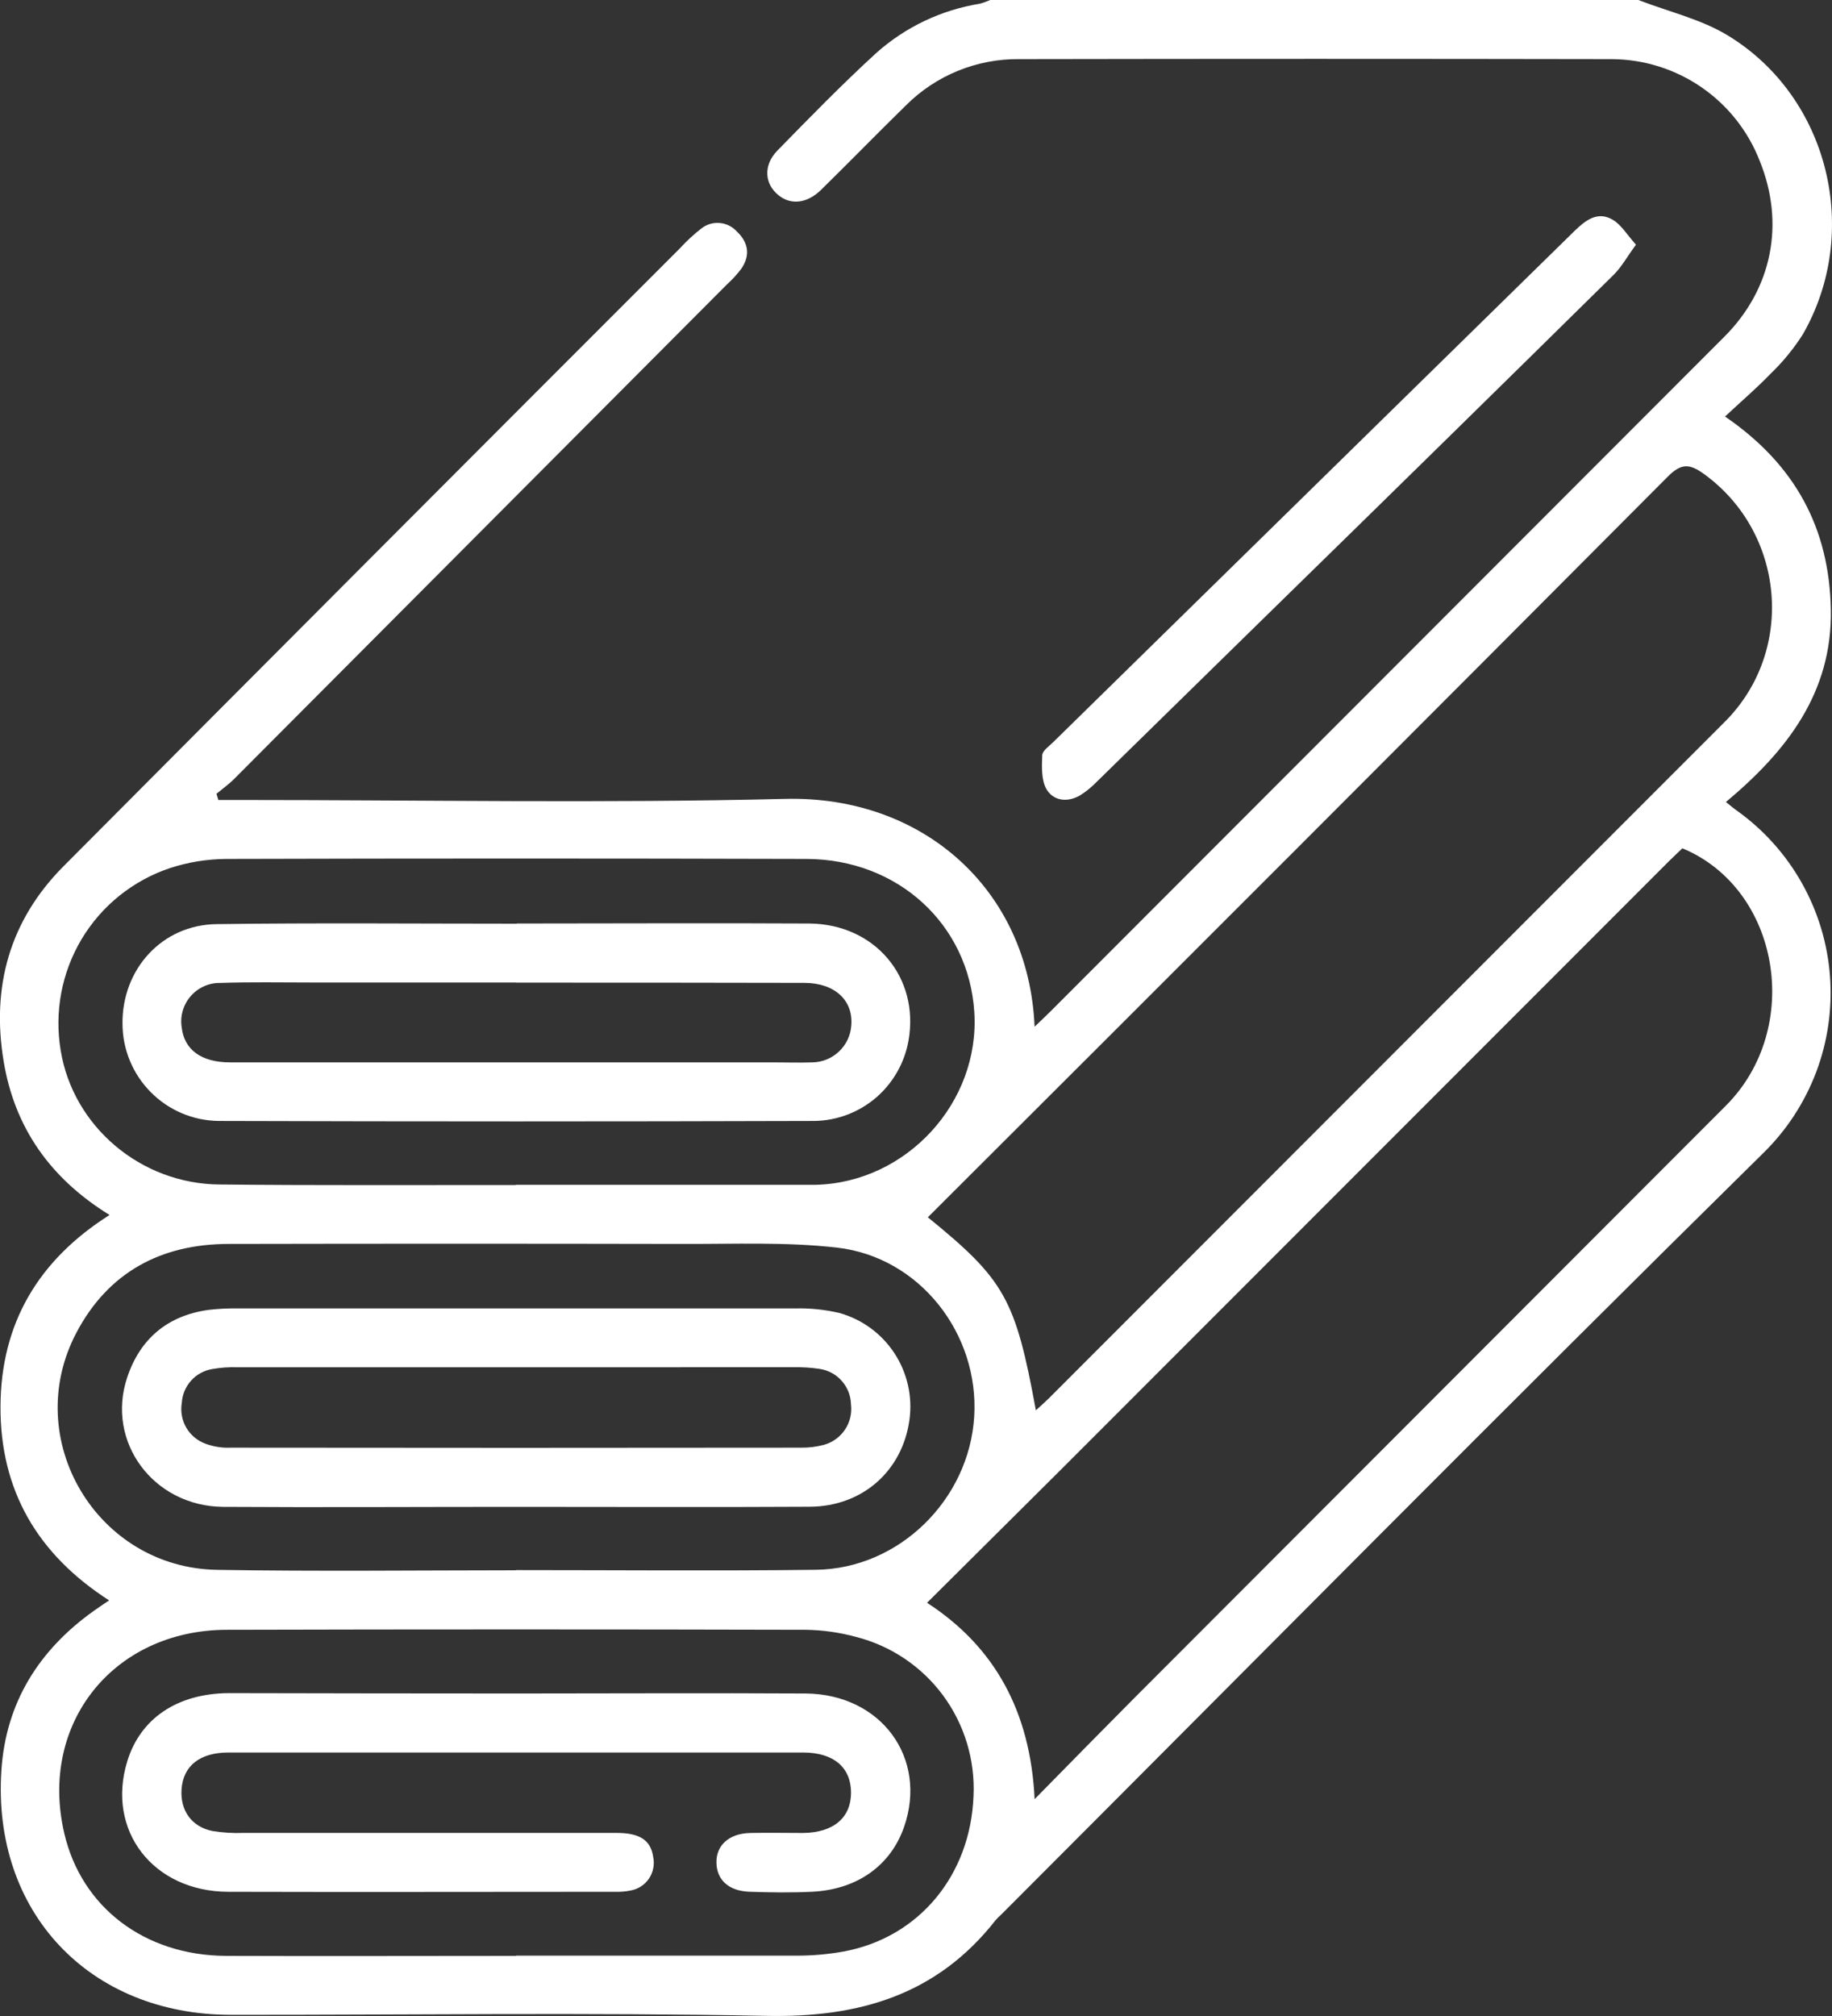 <svg width="30" height="33" viewBox="0 0 30 33" fill="none" xmlns="http://www.w3.org/2000/svg">
<rect x="0" y="0" width="30" height="33" fill="#333333" stroke="none"/>
<g clip-path="url(#clip0_78_5008)">
<path d="M26.829 -1.54972e-05C27.322 0.191 27.86 0.314 28.303 0.586C29.951 1.594 30.486 3.801 29.52 5.477C29.37 5.711 29.193 5.927 28.992 6.12C28.763 6.357 28.512 6.572 28.248 6.818C29.402 7.607 29.956 8.651 29.981 9.977C30.006 11.336 29.263 12.292 28.263 13.128C28.349 13.197 28.395 13.237 28.445 13.271C28.881 13.583 29.243 13.987 29.506 14.454C29.769 14.922 29.927 15.442 29.967 15.977C30.007 16.513 29.93 17.05 29.74 17.552C29.549 18.054 29.252 18.508 28.867 18.882C24.68 23.006 20.548 27.184 16.394 31.341C16.362 31.369 16.331 31.4 16.303 31.432C15.345 32.655 14.07 33.028 12.558 32.998C9.638 32.941 6.709 32.983 3.785 32.981C1.462 32.981 -0.132 31.297 0.023 28.976C0.096 27.87 0.637 27.009 1.535 26.369C1.613 26.314 1.69 26.261 1.787 26.197C0.617 25.445 0.002 24.399 0.008 23.022C0.014 21.66 0.631 20.624 1.794 19.888C0.825 19.291 0.24 18.461 0.06 17.374C-0.144 16.154 0.158 15.068 1.038 14.182C4.397 10.808 7.76 7.437 11.128 4.071C11.236 3.952 11.354 3.843 11.48 3.744C11.565 3.675 11.673 3.641 11.782 3.65C11.891 3.658 11.993 3.708 12.066 3.789C12.254 3.966 12.291 4.177 12.141 4.397C12.071 4.49 11.992 4.576 11.905 4.655C9.218 7.351 6.53 10.048 3.841 12.744C3.75 12.836 3.644 12.911 3.545 12.993L3.575 13.095H3.926C6.904 13.095 9.883 13.15 12.857 13.077C15.123 13.021 16.849 14.574 16.942 16.806C17.049 16.704 17.131 16.628 17.21 16.548L28.238 5.511C29.02 4.729 29.233 3.66 28.816 2.633C28.626 2.145 28.294 1.725 27.862 1.428C27.43 1.131 26.92 0.971 26.396 0.968C23.161 0.962 19.926 0.962 16.691 0.968C16.347 0.964 16.006 1.029 15.687 1.159C15.368 1.289 15.079 1.481 14.835 1.725C14.368 2.182 13.911 2.651 13.445 3.108C13.219 3.33 12.954 3.359 12.754 3.2C12.517 3.014 12.496 2.707 12.728 2.467C13.26 1.923 13.792 1.377 14.353 0.864C14.829 0.441 15.415 0.163 16.044 0.061C16.102 0.045 16.16 0.025 16.215 -1.54972e-05H26.829ZM16.963 23.086C17.041 23.014 17.111 22.953 17.177 22.888C20.868 19.196 24.558 15.504 28.248 11.812C29.406 10.652 29.231 8.713 27.898 7.755C27.667 7.588 27.528 7.583 27.312 7.801C23.278 11.851 19.239 15.892 15.194 19.926C16.45 20.947 16.629 21.26 16.963 23.086ZM16.939 29.454C17.528 28.852 18.055 28.32 18.58 27.79C21.807 24.559 25.035 21.328 28.264 18.097C29.532 16.826 29.148 14.549 27.55 13.886C27.478 13.955 27.4 14.027 27.325 14.102L17.432 23.998C16.684 24.744 15.933 25.487 15.181 26.236C16.279 26.948 16.875 28.005 16.943 29.458L16.939 29.454ZM8.451 32.012C9.997 32.012 11.536 32.012 13.078 32.012C13.324 32.011 13.569 31.988 13.812 31.945C15.045 31.719 15.893 30.699 15.942 29.397C15.969 28.807 15.793 28.226 15.442 27.751C15.091 27.277 14.587 26.939 14.016 26.794C13.748 26.721 13.471 26.682 13.193 26.678C10.034 26.67 6.874 26.67 3.714 26.678C1.853 26.683 0.635 28.217 1.052 30.007C1.332 31.217 2.363 32.008 3.699 32.016C5.281 32.022 6.865 32.016 8.451 32.016V32.012ZM8.445 19.394H13.264H13.36C14.845 19.357 16.049 18.047 15.955 16.568C15.864 15.134 14.709 14.065 13.207 14.06C10.037 14.051 6.868 14.051 3.698 14.06C3.388 14.063 3.08 14.113 2.786 14.209C2.18 14.411 1.667 14.822 1.338 15.37C1.01 15.918 0.888 16.566 0.994 17.196C1.196 18.436 2.302 19.38 3.597 19.389C5.211 19.406 6.828 19.397 8.445 19.398V19.394ZM8.445 25.701C10.083 25.701 11.722 25.716 13.361 25.696C14.721 25.68 15.869 24.55 15.953 23.19C16.037 21.831 15.059 20.576 13.705 20.422C12.87 20.327 12.017 20.365 11.172 20.362C8.697 20.357 6.223 20.357 3.749 20.362C2.638 20.362 1.773 20.824 1.25 21.817C0.333 23.56 1.587 25.669 3.561 25.697C5.191 25.724 6.819 25.705 8.447 25.704L8.445 25.701Z" fill="white"/>
<path d="M26.79 4.005C26.645 4.203 26.554 4.37 26.425 4.498C24.57 6.326 22.711 8.149 20.848 9.969C19.884 10.914 18.919 11.859 17.954 12.803C17.872 12.887 17.781 12.961 17.681 13.023C17.476 13.139 17.251 13.109 17.138 12.921C17.052 12.773 17.059 12.553 17.067 12.366C17.067 12.291 17.178 12.216 17.246 12.149C20.093 9.358 22.94 6.567 25.787 3.777C25.965 3.605 26.162 3.452 26.407 3.596C26.548 3.677 26.641 3.84 26.79 4.005Z" fill="white"/>
<path d="M8.468 27.721C10.042 27.721 11.617 27.712 13.192 27.721C14.432 27.731 15.195 28.779 14.805 29.905C14.585 30.536 14.04 30.929 13.301 30.966C12.957 30.983 12.614 30.978 12.27 30.966C11.927 30.953 11.736 30.767 11.732 30.488C11.727 30.209 11.936 30.011 12.288 30.004C12.577 29.998 12.866 30.004 13.155 30.004C13.65 29.997 13.936 29.754 13.936 29.344C13.936 28.935 13.655 28.688 13.155 28.687C10.916 28.687 8.678 28.687 6.439 28.687C5.539 28.687 4.636 28.687 3.74 28.687C3.269 28.687 2.999 28.909 2.973 29.289C2.949 29.633 3.136 29.901 3.474 29.971C3.644 29.999 3.817 30.01 3.989 30.003C6.025 30.003 8.06 30.003 10.095 30.003C10.478 30.003 10.656 30.123 10.696 30.394C10.709 30.455 10.71 30.517 10.698 30.578C10.687 30.639 10.663 30.697 10.629 30.749C10.594 30.8 10.55 30.844 10.498 30.878C10.446 30.912 10.387 30.935 10.326 30.946C10.242 30.963 10.155 30.97 10.069 30.967C7.959 30.967 5.849 30.973 3.738 30.967C2.506 30.963 1.738 29.963 2.083 28.834C2.296 28.133 2.897 27.722 3.741 27.715C5.319 27.718 6.895 27.721 8.468 27.721Z" fill="white"/>
<path d="M8.464 15.117C10.059 15.117 11.655 15.108 13.25 15.117C14.33 15.125 15.061 16.001 14.877 17.036C14.812 17.399 14.624 17.728 14.345 17.968C14.065 18.207 13.711 18.342 13.344 18.349C10.088 18.359 6.834 18.359 3.58 18.349C3.162 18.344 2.763 18.175 2.469 17.878C2.174 17.581 2.008 17.18 2.006 16.762C1.995 15.866 2.654 15.135 3.552 15.127C5.19 15.105 6.827 15.12 8.465 15.12L8.464 15.117ZM8.455 16.083H5.117C4.613 16.083 4.11 16.073 3.608 16.09C3.516 16.088 3.426 16.106 3.342 16.144C3.258 16.181 3.184 16.236 3.124 16.305C3.063 16.374 3.019 16.455 2.993 16.543C2.967 16.631 2.961 16.724 2.975 16.814C3.015 17.183 3.297 17.39 3.767 17.39C6.731 17.39 9.695 17.39 12.66 17.39C12.875 17.39 13.089 17.398 13.302 17.39C13.465 17.388 13.62 17.325 13.738 17.213C13.857 17.102 13.929 16.95 13.94 16.788C13.976 16.375 13.669 16.09 13.174 16.089C11.602 16.085 10.028 16.085 8.455 16.085V16.083Z" fill="white"/>
<path d="M8.441 24.666C6.846 24.666 5.251 24.676 3.655 24.666C2.512 24.657 1.73 23.6 2.083 22.547C2.294 21.914 2.744 21.535 3.413 21.442C3.572 21.423 3.733 21.415 3.893 21.418C6.933 21.418 9.974 21.418 13.014 21.418C13.26 21.411 13.505 21.436 13.745 21.492C14.115 21.595 14.435 21.829 14.646 22.15C14.857 22.471 14.945 22.858 14.893 23.239C14.779 24.076 14.125 24.659 13.261 24.664C11.652 24.673 10.046 24.666 8.441 24.666ZM8.45 22.381C6.93 22.381 5.411 22.381 3.891 22.381C3.752 22.376 3.613 22.386 3.476 22.41C3.343 22.432 3.22 22.498 3.13 22.599C3.039 22.7 2.985 22.828 2.977 22.964C2.954 23.103 2.979 23.247 3.05 23.369C3.121 23.491 3.233 23.584 3.366 23.633C3.496 23.68 3.634 23.703 3.773 23.697C6.887 23.701 10.001 23.701 13.115 23.697C13.243 23.699 13.37 23.683 13.494 23.65C13.635 23.611 13.757 23.522 13.838 23.4C13.919 23.278 13.954 23.131 13.935 22.985C13.931 22.844 13.878 22.709 13.784 22.604C13.691 22.498 13.563 22.429 13.424 22.408C13.287 22.387 13.148 22.378 13.009 22.38C11.489 22.38 9.97 22.38 8.45 22.381Z" fill="white"/>
</g>
<defs>
<clipPath id="clip0_78_5008">
<rect width="30" height="33" fill="white"/>
</clipPath>
</defs>
</svg>
